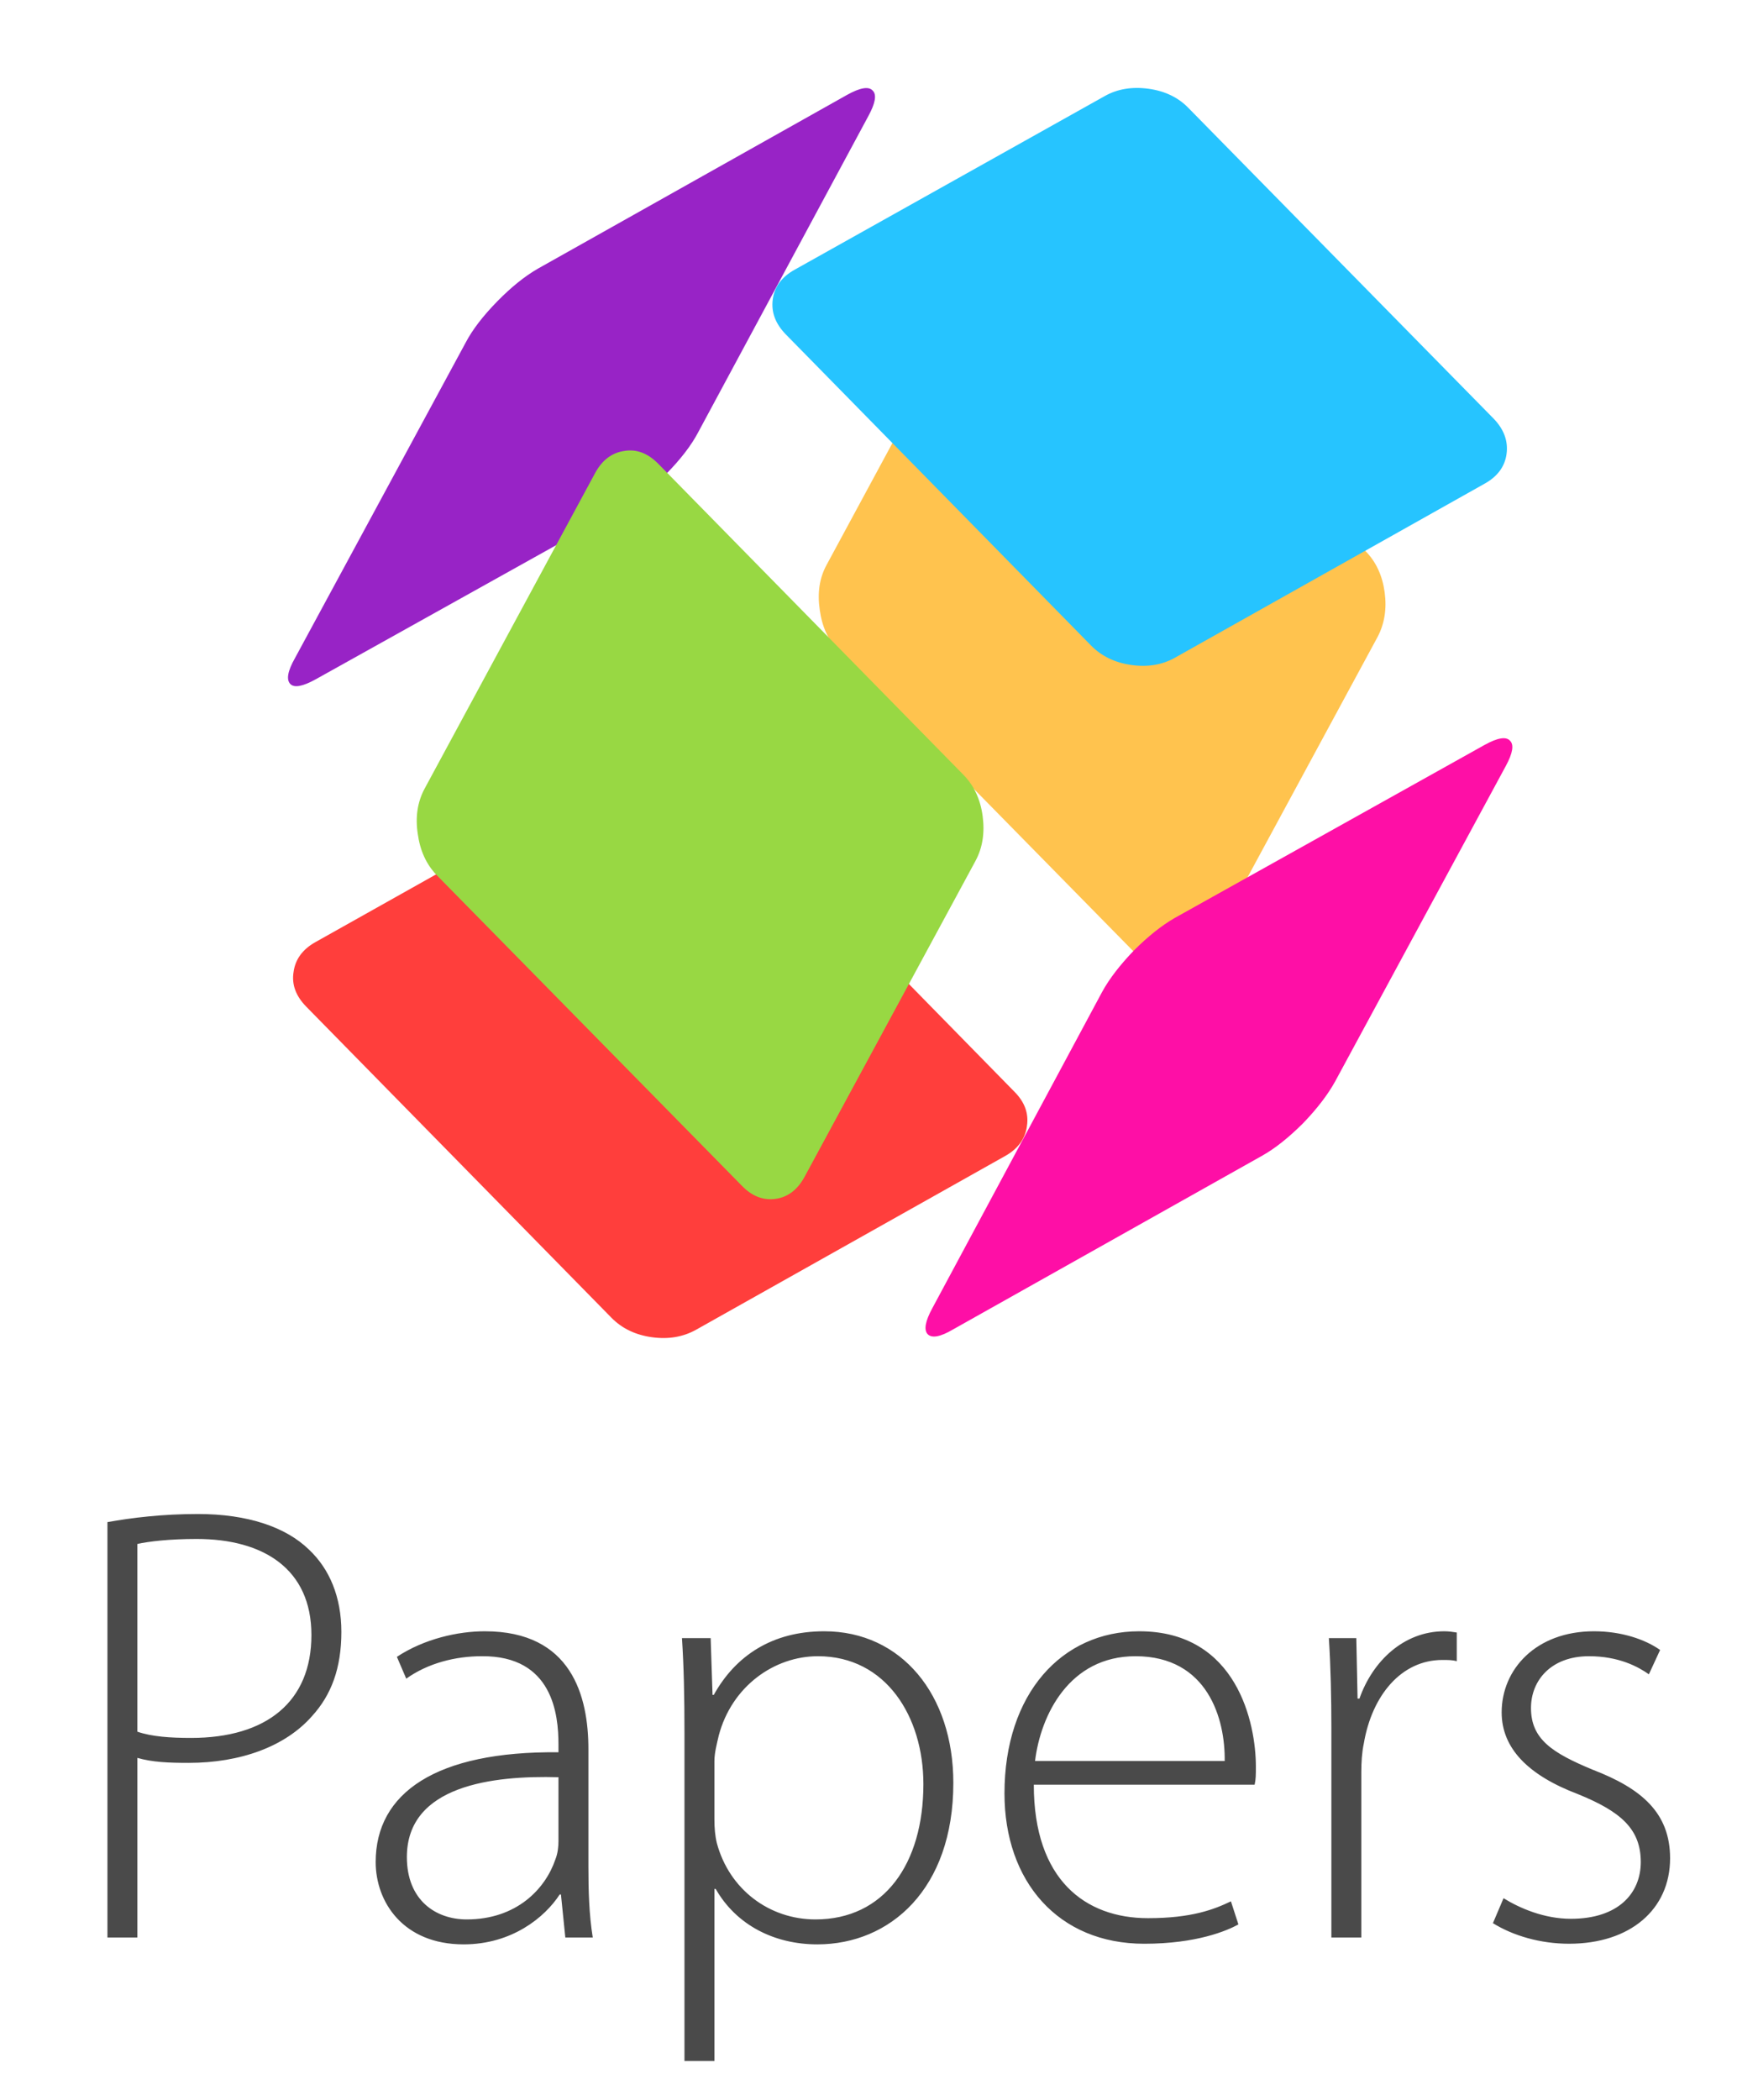 <svg xmlns="http://www.w3.org/2000/svg" viewBox="0 0 180 215"><g fill="none" fill-rule="evenodd" stroke="none" stroke-width="1"><path fill="#9823C6" d="M41.228 39.504c1.478-1.506 2.564-2.923 3.26-4.251L61.912 2.879c.724-1.329.87-2.2.434-2.613-.405-.443-1.274-.296-2.607.443L28.061 18.512c-1.332.768-2.708 1.875-4.128 3.322-1.477 1.505-2.564 2.922-3.259 4.251L3.205 58.37c-.753 1.329-.912 2.215-.478 2.658.406.413 1.275.25 2.607-.488L37.1 42.826c1.333-.768 2.709-1.875 4.128-3.322z" transform="translate(27 9)"/><path fill="#FFC34E" d="M114.773 51.63c-.232-1.712-.884-3.114-1.956-4.207L81.573 15.581c-1.072-1.093-2.23-1.55-3.476-1.373-1.275.177-2.275.945-2.999 2.303L57.63 48.84c-.724 1.328-.956 2.863-.695 4.605.232 1.713.87 3.115 1.912 4.208L90.09 89.452c1.043 1.092 2.202 1.535 3.477 1.328 1.274-.177 2.274-.93 2.998-2.258l17.469-32.286c.724-1.358.97-2.893.739-4.605z" transform="translate(27 9)"/><path fill="#FF3E3C" d="M78.146 106.287c.202-1.3-.232-2.48-1.304-3.543L45.642 70.9c-1.073-1.063-2.449-1.712-4.129-1.948-1.71-.266-3.216-.03-4.52.708L5.272 87.465c-1.303.738-2.042 1.756-2.216 3.055-.203 1.27.232 2.45 1.304 3.543l31.244 31.843c1.072 1.092 2.448 1.757 4.128 1.993 1.68.236 3.187-.015 4.52-.753l31.678-17.804c1.304-.738 2.043-1.756 2.217-3.055z" transform="translate(27 9)"/><path fill="#26C4FF" d="M127.256 37.467c.174-1.3-.26-2.495-1.304-3.587L94.708 2.08C93.665.99 92.303.325 90.623.09c-1.71-.237-3.216.014-4.52.752l-31.721 17.76c-1.333.738-2.086 1.756-2.26 3.055-.174 1.3.275 2.495 1.347 3.588l31.244 31.842c1.072 1.092 2.448 1.757 4.128 1.993 1.68.236 3.173-.015 4.476-.753l31.68-17.803c1.332-.738 2.085-1.757 2.259-3.056z" transform="translate(27 9)"/><path fill="#FE0FA6" d="M127.602 66.826c-.405-.443-1.274-.296-2.607.443L93.273 84.983c-1.333.768-2.723 1.875-4.172 3.322-1.448 1.506-2.535 2.923-3.259 4.252L68.46 124.93c-.724 1.329-.884 2.215-.478 2.658.435.443 1.304.28 2.607-.488l31.68-17.803c1.303-.738 2.693-1.845 4.17-3.321 1.42-1.477 2.507-2.894 3.26-4.252l17.469-32.285c.724-1.329.869-2.2.434-2.613z" transform="translate(27 9)"/><path fill="#98D843" d="M72.873 79.148c.724-1.328.97-2.863.739-4.605-.232-1.713-.884-3.115-1.956-4.208L40.412 38.493c-1.072-1.093-2.23-1.535-3.476-1.329-1.275.177-2.274.93-2.999 2.259l-17.469 32.33c-.724 1.358-.956 2.893-.695 4.605.232 1.713.87 3.115 1.912 4.208l31.244 31.798c1.043 1.092 2.202 1.55 3.477 1.373 1.275-.177 2.274-.945 2.998-2.303l17.47-32.286z" transform="translate(27 9)"/><path fill="#4A4A4A" d="M11 198.357V155.83c2.491-.447 5.62-.83 9.261-.83 5.11 0 9.006 1.34 11.37 3.64 2.108 1.98 3.321 4.853 3.321 8.428 0 3.704-1.022 6.45-3.002 8.62-2.746 3.13-7.345 4.79-12.647 4.79-1.98 0-3.704-.064-5.237-.511v18.39H11zm3.066-40.292v19.22c1.469.51 3.385.639 5.493.639 7.728 0 12.327-3.704 12.327-10.536 0-6.769-4.918-9.834-11.752-9.834-2.81 0-4.918.256-6.068.511zm46.18 21.008v12.005c0 2.426.063 4.916.447 7.279h-2.81l-.448-4.406h-.128c-1.533 2.363-4.918 5.108-9.836 5.108-6.196 0-9.006-4.342-9.006-8.428 0-7.088 6.196-11.366 18.715-11.239v-.83c0-3.001-.575-9.067-7.857-9.003-2.682 0-5.493.702-7.728 2.298l-.958-2.234c2.81-1.852 6.26-2.618 9.006-2.618 8.878 0 10.603 6.64 10.603 12.068zm-3.066 9.45v-6.577c-6.707-.191-15.521.83-15.521 8.174 0 4.406 2.938 6.385 6.131 6.385 5.11 0 8.048-3.129 9.07-6.13.256-.638.32-1.34.32-1.852zM70.082 211v-33.523c0-3.832-.064-6.833-.256-9.77h2.938l.192 5.81h.128c2.235-4.022 6.004-6.512 11.305-6.512 7.92 0 13.222 6.513 13.222 15.516 0 10.92-6.515 16.538-13.924 16.538-4.408 0-8.304-1.98-10.412-5.683h-.127V211h-3.066zm3.066-30.714v6.002c0 .83.064 1.66.255 2.427 1.278 4.725 5.365 7.79 10.092 7.79 7.026 0 11.05-5.683 11.05-13.856 0-6.896-3.832-13.09-10.795-13.09-4.47 0-8.814 3.065-10.155 8.11-.192.83-.447 1.787-.447 2.617zm55.313 2.427h-22.61c0 9.77 5.3 13.664 11.688 13.664 4.471 0 6.77-.894 8.495-1.724l.766 2.363c-1.15.639-4.279 1.98-9.644 1.98-8.815 0-14.308-6.386-14.308-15.39 0-10.216 5.877-16.601 13.797-16.601 10.028 0 11.944 9.45 11.944 13.856 0 .83 0 1.277-.128 1.852zm-22.483-2.427h19.417c.064-4.278-1.724-10.727-9.134-10.727-6.77 0-9.708 6.002-10.283 10.727zm30.34 18.07v-21.454c0-3.065-.065-6.194-.256-9.195h2.81l.128 6.194h.192c1.34-3.831 4.535-6.896 8.686-6.896.447 0 .894.063 1.278.127v2.938c-.447-.128-.895-.128-1.47-.128-4.215 0-7.217 3.64-8.047 8.556-.192.894-.256 1.916-.256 2.938v16.92h-3.066zm16.542-1.468l1.086-2.554c1.66 1.022 4.152 2.107 6.898 2.107 4.855 0 7.154-2.618 7.154-5.81 0-3.385-2.044-5.173-6.451-6.96-5.046-1.916-7.793-4.662-7.793-8.365 0-4.406 3.513-8.301 9.454-8.301 2.81 0 5.237.83 6.77 1.915l-1.15 2.49c-1.085-.766-3.066-1.851-6.131-1.851-3.897 0-5.94 2.49-5.94 5.3 0 3.192 2.171 4.597 6.323 6.321 4.982 1.916 7.92 4.406 7.92 9.067 0 5.236-4.088 8.748-10.347 8.748-2.938 0-5.749-.83-7.793-2.107z"/></g></svg>